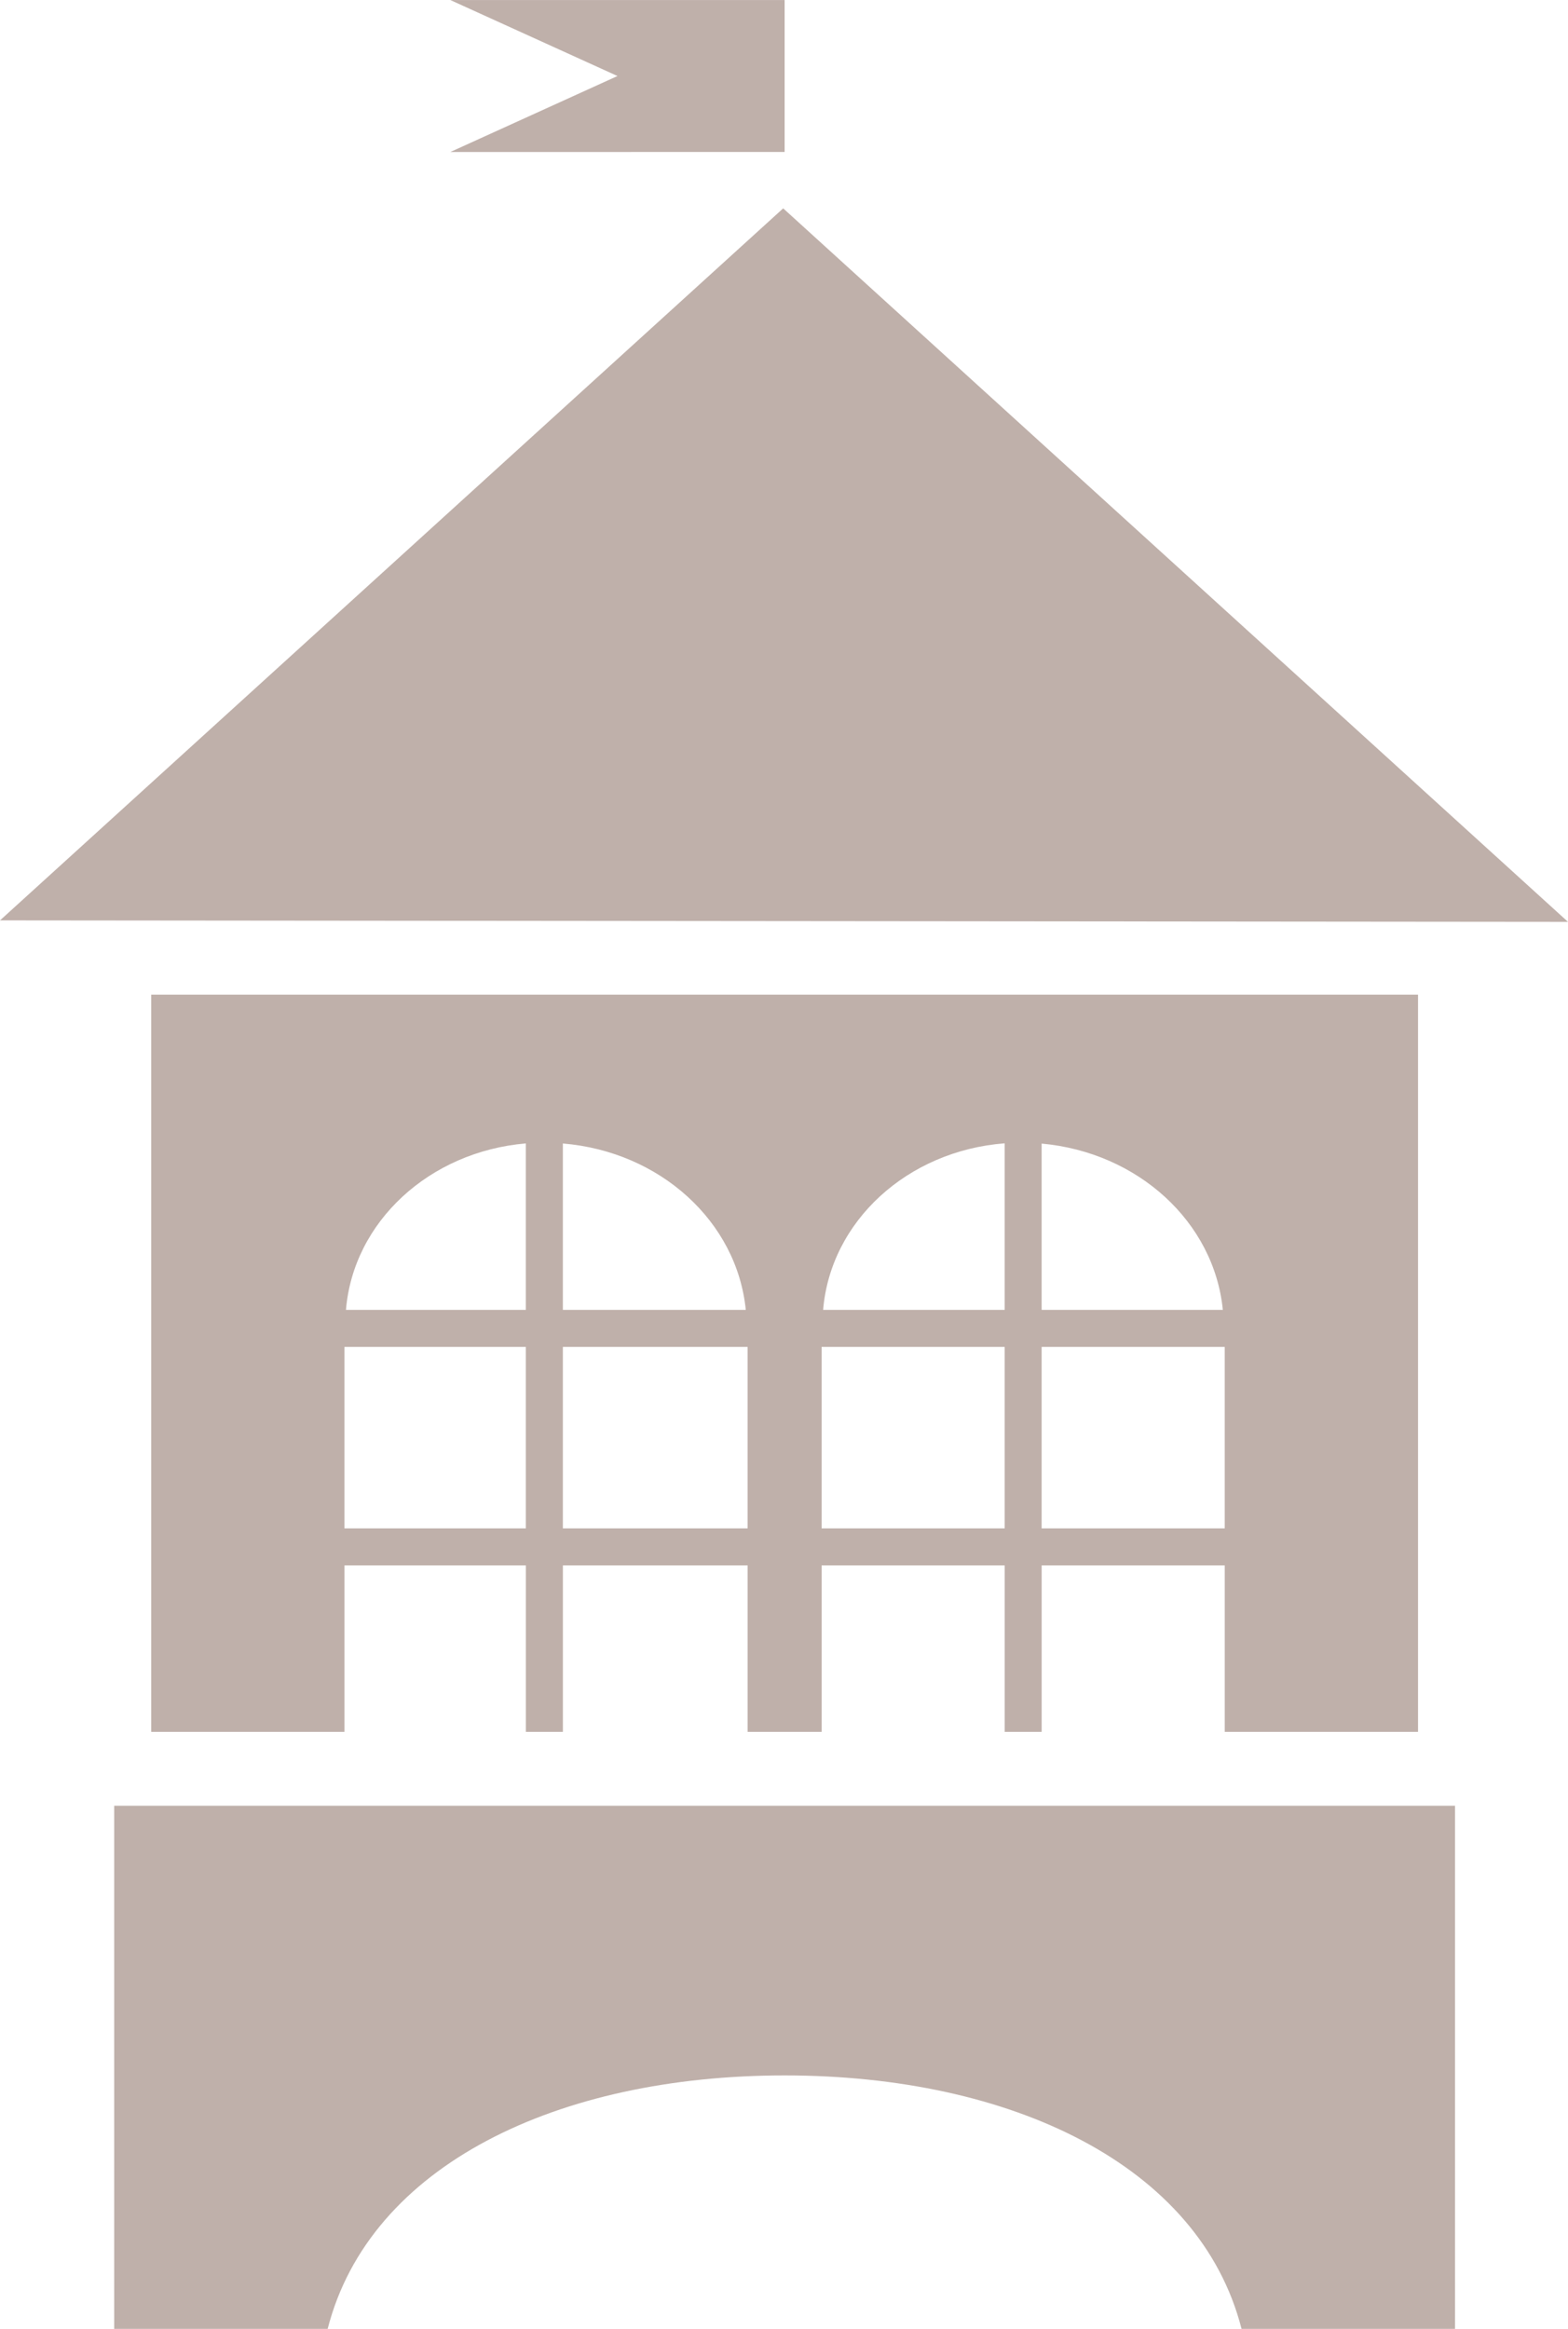 <svg id="Group_212" data-name="Group 212" xmlns="http://www.w3.org/2000/svg" width="81.541" height="121.102" viewBox="0 0 81.541 121.102">
  <g id="Group_202" data-name="Group 202" transform="translate(0 0)">
    <g id="Group_196" data-name="Group 196" transform="translate(58.432 101.71)">
      <g id="Group_195" data-name="Group 195">
        <path id="Path_797" data-name="Path 797" d="M601.419,174.66" transform="translate(-601.419 -174.66)" fill="#bfb0aa"/>
      </g>
    </g>
    <g id="Group_201" data-name="Group 201">
      <g id="Group_197" data-name="Group 197" transform="translate(0 10.834)">
        <path id="Path_798" data-name="Path 798" d="M621.82,143.046l-40.728,37.025,81.54.076Z" transform="translate(-581.092 -143.046)" fill="#bfb0aa"/>
      </g>
      <g id="Group_198" data-name="Group 198" transform="translate(23.419)">
        <path id="Path_799" data-name="Path 799" d="M606.623,147.179v-7.9H589.239l8.692,3.951-8.692,3.951Z" transform="translate(-589.239 -139.277)" fill="#bfb0aa"/>
      </g>
      <g id="Group_199" data-name="Group 199" transform="translate(7.864 51.721)">
        <path id="Path_800" data-name="Path 800" d="M641.576,195.6h8.13V157.27H583.828V195.6h10.05v-8.652h9.432V195.6h1.926v-8.652h9.607V195.6h3.849v-8.652h9.518V195.6h1.923v-8.652h9.521V195.6Zm-2.021-21.939h-9.423v-8.647C635.145,165.468,639.1,169.09,639.555,173.658ZM628.209,165v8.661h-9.44C619.151,169.05,623.153,165.388,628.209,165Zm-13.462,8.661h-9.512v-8.652C610.289,165.428,614.287,169.061,614.747,173.658Zm-11.438-8.652v8.652h-9.354C594.335,169.079,598.293,165.431,603.309,165.005Zm-9.432,20.013v-9.434h9.432v9.434Zm11.358,0v-9.434h9.607v9.434Zm13.456,0v-9.434h9.518v9.434Zm11.441,0v-9.434h9.521v9.434Z" transform="translate(-583.828 -157.27)" fill="#bfb0aa"/>
      </g>
      <g id="Group_200" data-name="Group 200" transform="translate(5.939 93.899)">
        <path id="Path_801" data-name="Path 801" d="M648.811,171.943H583.158v27.2h11.1c2.182-8.529,11.987-13.18,23.764-13.18s21.58,4.651,23.762,13.18h11.1v-27.2h-4.076Z" transform="translate(-583.158 -171.943)" fill="#bfb0aa"/>
      </g>
    </g>
  </g>
</svg>
